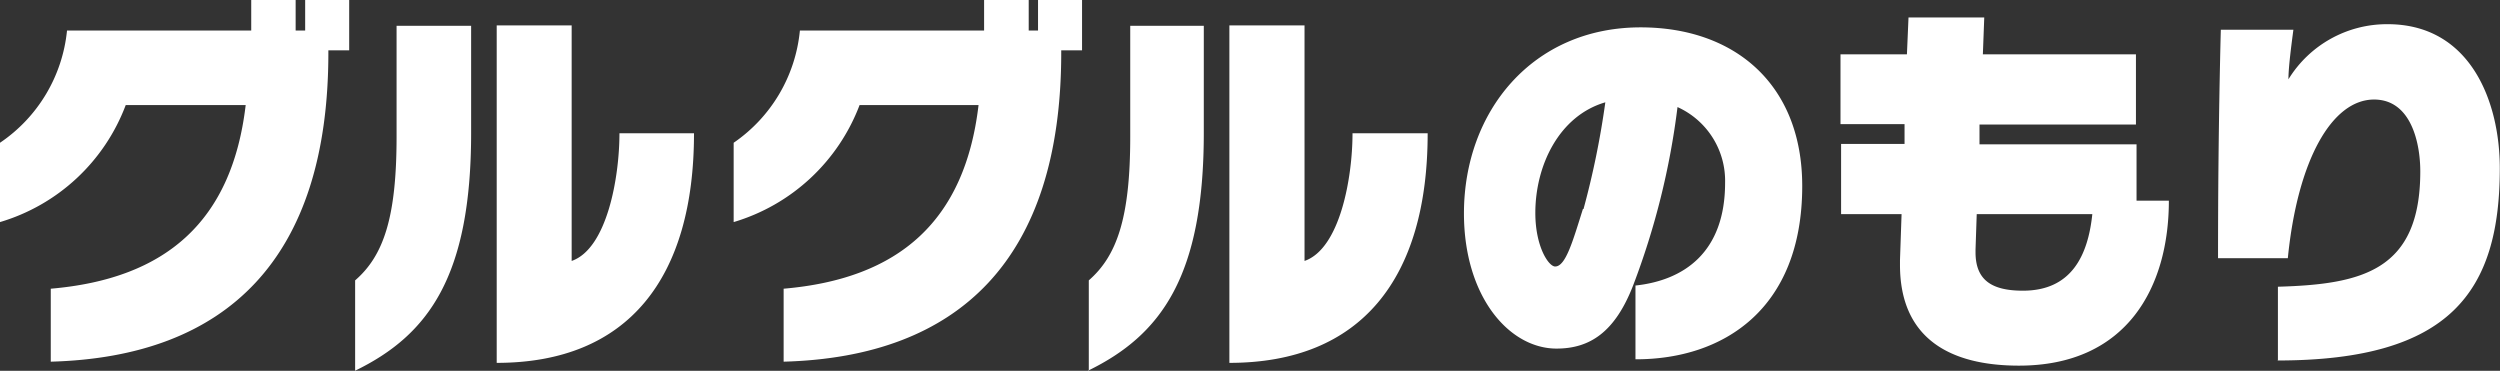 <svg id="レイヤー_1" data-name="レイヤー 1" xmlns="http://www.w3.org/2000/svg" width="126.08" height="18.7" viewBox="0 0 126.08 18.7"><rect x="0" y="0" width="126.08" height="18.7" fill="#333333" stroke="none"/><defs><style>.cls-1{fill:#fff;fill-rule:evenodd;}</style></defs><path id="グルグルのもり" class="cls-1" d="M17.61,2.54V0H15.39V1.54h-.48V0H12.67V1.54H3.38A7.76,7.76,0,0,1,0,7.2v4A9.73,9.73,0,0,0,6.34,5.3h6.05c-.69,5.84-4,8.76-9.83,9.26v3.68c8.86-.24,14-5.18,14-15.58V2.54ZM25.05,18.3C31.7,18.3,35,14,35,6.72H31.24c0,2.24-.63,5.82-2.41,6.44V1.28H25.05Zm-7.15.4c3.71-1.8,5.86-4.76,5.86-12V1.3H20V6.9c0,4.08-.66,6-2.09,7.24V18.7ZM54.57,2.54V0H52.35V1.54h-.47V0H49.63V1.54H40.34A7.76,7.76,0,0,1,37,7.2v4a9.77,9.77,0,0,0,6.35-5.9h6c-.69,5.84-4,8.76-9.83,9.26v3.68c8.86-.24,14-5.18,14-15.58V2.54ZM62,18.3c6.65,0,10-4.26,10-11.58H68.21c0,2.24-.63,5.82-2.42,6.44V1.28H62v17Zm-7.14.4c3.7-1.8,5.85-4.76,5.85-12V1.3H57V6.9c0,4.08-.67,6-2.09,7.24V18.7Zm27.65-.58c4.35,0,8.38-2.48,8.38-8.74,0-5.12-3.4-8-8.15-8-5.45,0-8.91,4.24-8.91,9.38,0,4.2,2.28,6.82,4.67,6.82,1.69,0,2.95-.84,3.86-3.18a38.31,38.31,0,0,0,2.24-9A4.08,4.08,0,0,1,87,9.22c0,3.52-2.09,4.92-4.52,5.18v3.72Zm-2.68-7.58c-.51,1.62-.87,2.9-1.4,2.9-.33,0-1-1-1-2.7,0-2.4,1.2-4.9,3.53-5.58a42.75,42.75,0,0,1-1.1,5.38Zm27.92-.42V7.28H99.83l0-1h7.89V2.74H100l.07-1.86H96.25l-.08,1.86H92.82V6.26h3.23l0,1h-3.2V10.8H95.9l-.08,2.32v.24c0,3.7,2.51,5.08,6,5.08,5.48,0,7.56-4,7.56-8.32h-1.65Zm-2.23.68c-.22,2.1-1.06,3.86-3.5,3.86-1.61,0-2.39-.56-2.39-1.94v-.14l.06-1.78Zm9.34,7.38c8.74,0,11.21-3.5,11.21-9.7,0-3.34-1.47-7.26-5.66-7.26a5.83,5.83,0,0,0-5,2.78c0-.64.17-1.88.25-2.5H112c-.12,4.74-.14,8.8-.14,11.52h3.52c.49-4.94,2.22-8,4.35-8,1.88,0,2.33,2.22,2.33,3.62,0,5-2.92,5.7-7.18,5.82v3.74Z"/></svg>
